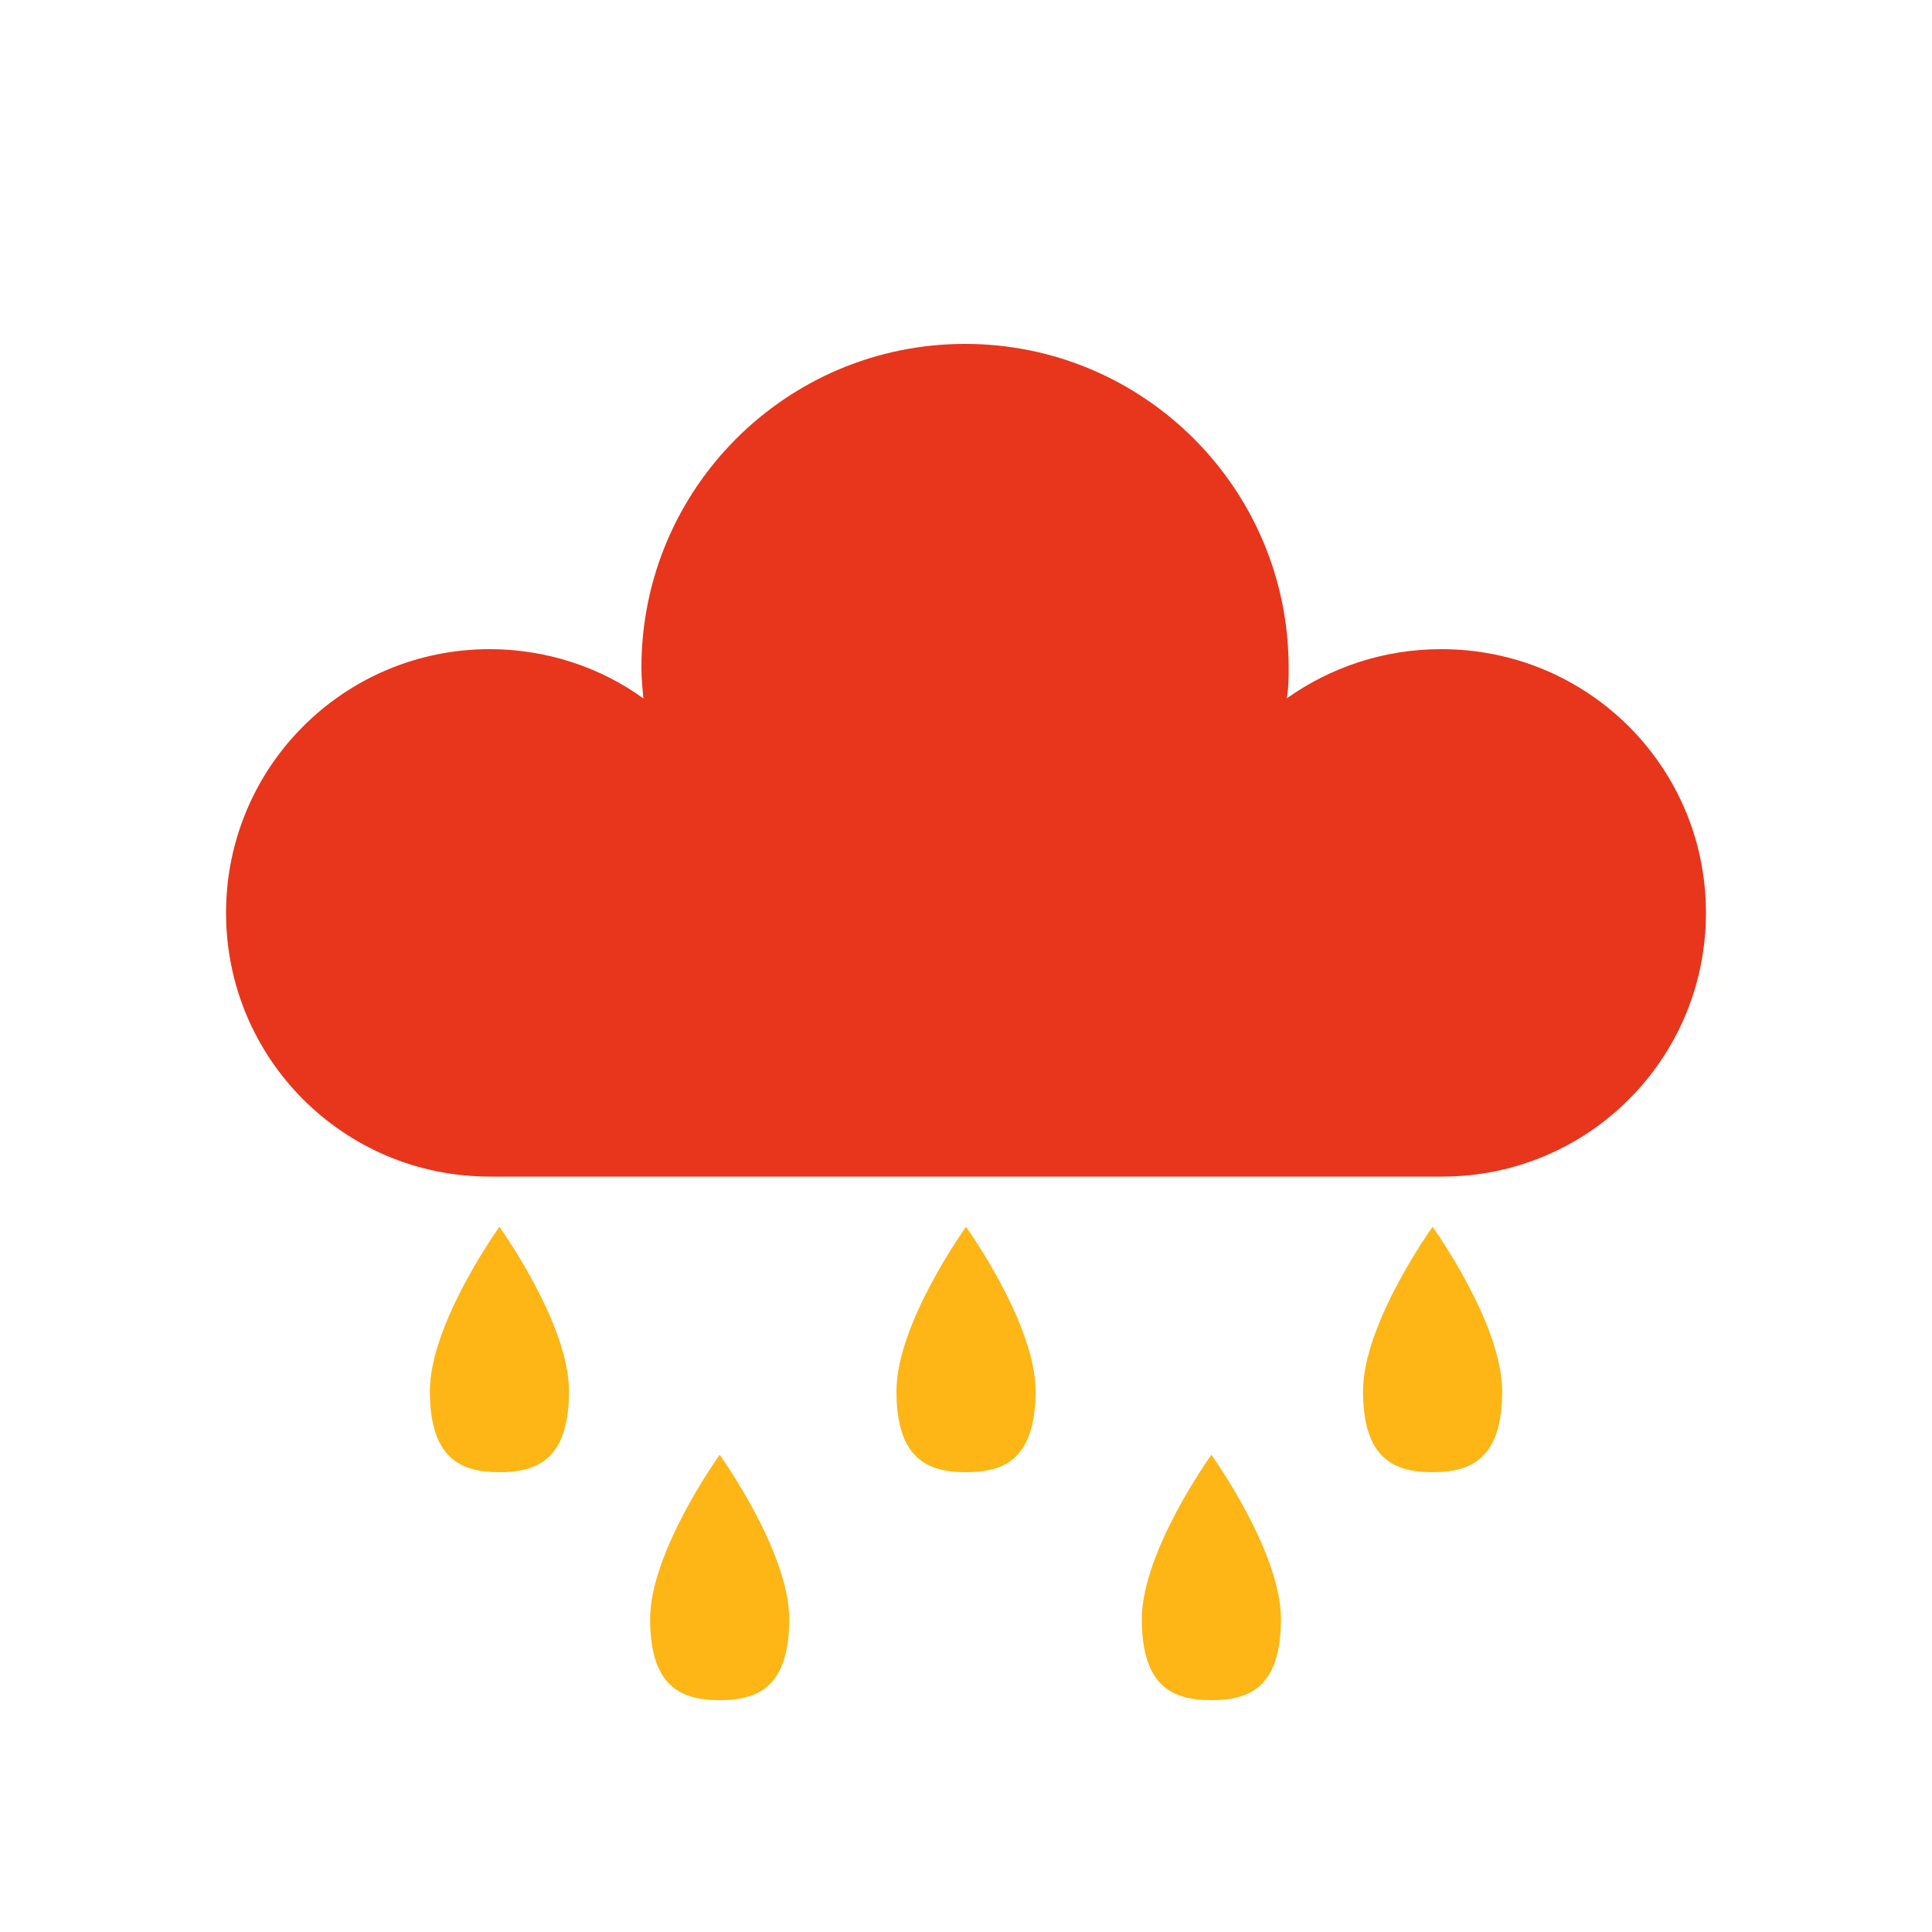<?xml version="1.0" encoding="utf-8"?>
<!-- Generator: Adobe Illustrator 25.3.1, SVG Export Plug-In . SVG Version: 6.00 Build 0)  -->
<svg version="1.1" id="_x31_" xmlns="http://www.w3.org/2000/svg" xmlns:xlink="http://www.w3.org/1999/xlink" x="0px" y="0px"
	 viewBox="0 0 200 200" style="enable-background:new 0 0 200 200;" xml:space="preserve">
<style type="text/css">
	.st0{fill:#FDB615;}
	.st1{fill:#643B93;}
	.st2{fill:#2C5871;}
	.st3{fill:#21B8DB;}
	.st4{fill:#33AA3C;}
	.st5{fill:#FDC00F;}
	.st6{fill:#FC7612;}
	.st7{fill:#D84027;}
	.st8{fill:#A6DAE8;}
	.st9{fill:#76BDCE;}
	.st10{fill:#FFFFFF;}
	.st11{fill:#E5A300;}
	.st12{fill:#183947;}
	.st13{fill:#E7361C;}
</style>
<g>
	<g>
		<g>
			<path class="st0" d="M67.3,167.6c0,7,3.2,8.4,7.2,8.4c4,0,7.2-1.4,7.2-8.4s-7.2-17-7.2-17S67.3,160.6,67.3,167.6z"/>
		</g>
		<g>
			<path class="st0" d="M118.2,167.6c0,7,3.2,8.4,7.2,8.4c4,0,7.2-1.4,7.2-8.4s-7.2-17-7.2-17S118.2,160.6,118.2,167.6z"/>
		</g>
	</g>
	<g>
		<g>
			<path class="st0" d="M44.5,144c0,7,3.2,8.4,7.2,8.4c4,0,7.2-1.4,7.2-8.4s-7.2-17-7.2-17S44.5,137,44.5,144z"/>
		</g>
		<g>
			<path class="st0" d="M92.8,144c0,7,3.2,8.4,7.2,8.4s7.2-1.4,7.2-8.4s-7.2-17-7.2-17S92.8,137,92.8,144z"/>
		</g>
		<g>
			<path class="st0" d="M141.1,144c0,7,3.2,8.4,7.2,8.4c4,0,7.2-1.4,7.2-8.4s-7.2-17-7.2-17S141.1,137,141.1,144z"/>
		</g>
	</g>
</g>
<g>
	<path class="st13" d="M176.6,94.5c0,15.1-12.2,27.3-27.3,27.3H50.7c-15.1,0-27.3-12.2-27.3-27.3c0-15.1,12.2-27.3,27.3-27.3
		c5.9,0,11.5,1.9,15.9,5.1c-0.1-1.1-0.2-2.1-0.2-3.2c0-18.5,15-33.5,33.5-33.5c18.5,0,33.5,15,33.5,33.5c0,1.1,0,2.1-0.2,3.2
		c4.5-3.2,10-5.1,16-5.1C164.4,67.2,176.6,79.4,176.6,94.5z"/>
</g>
</svg>
